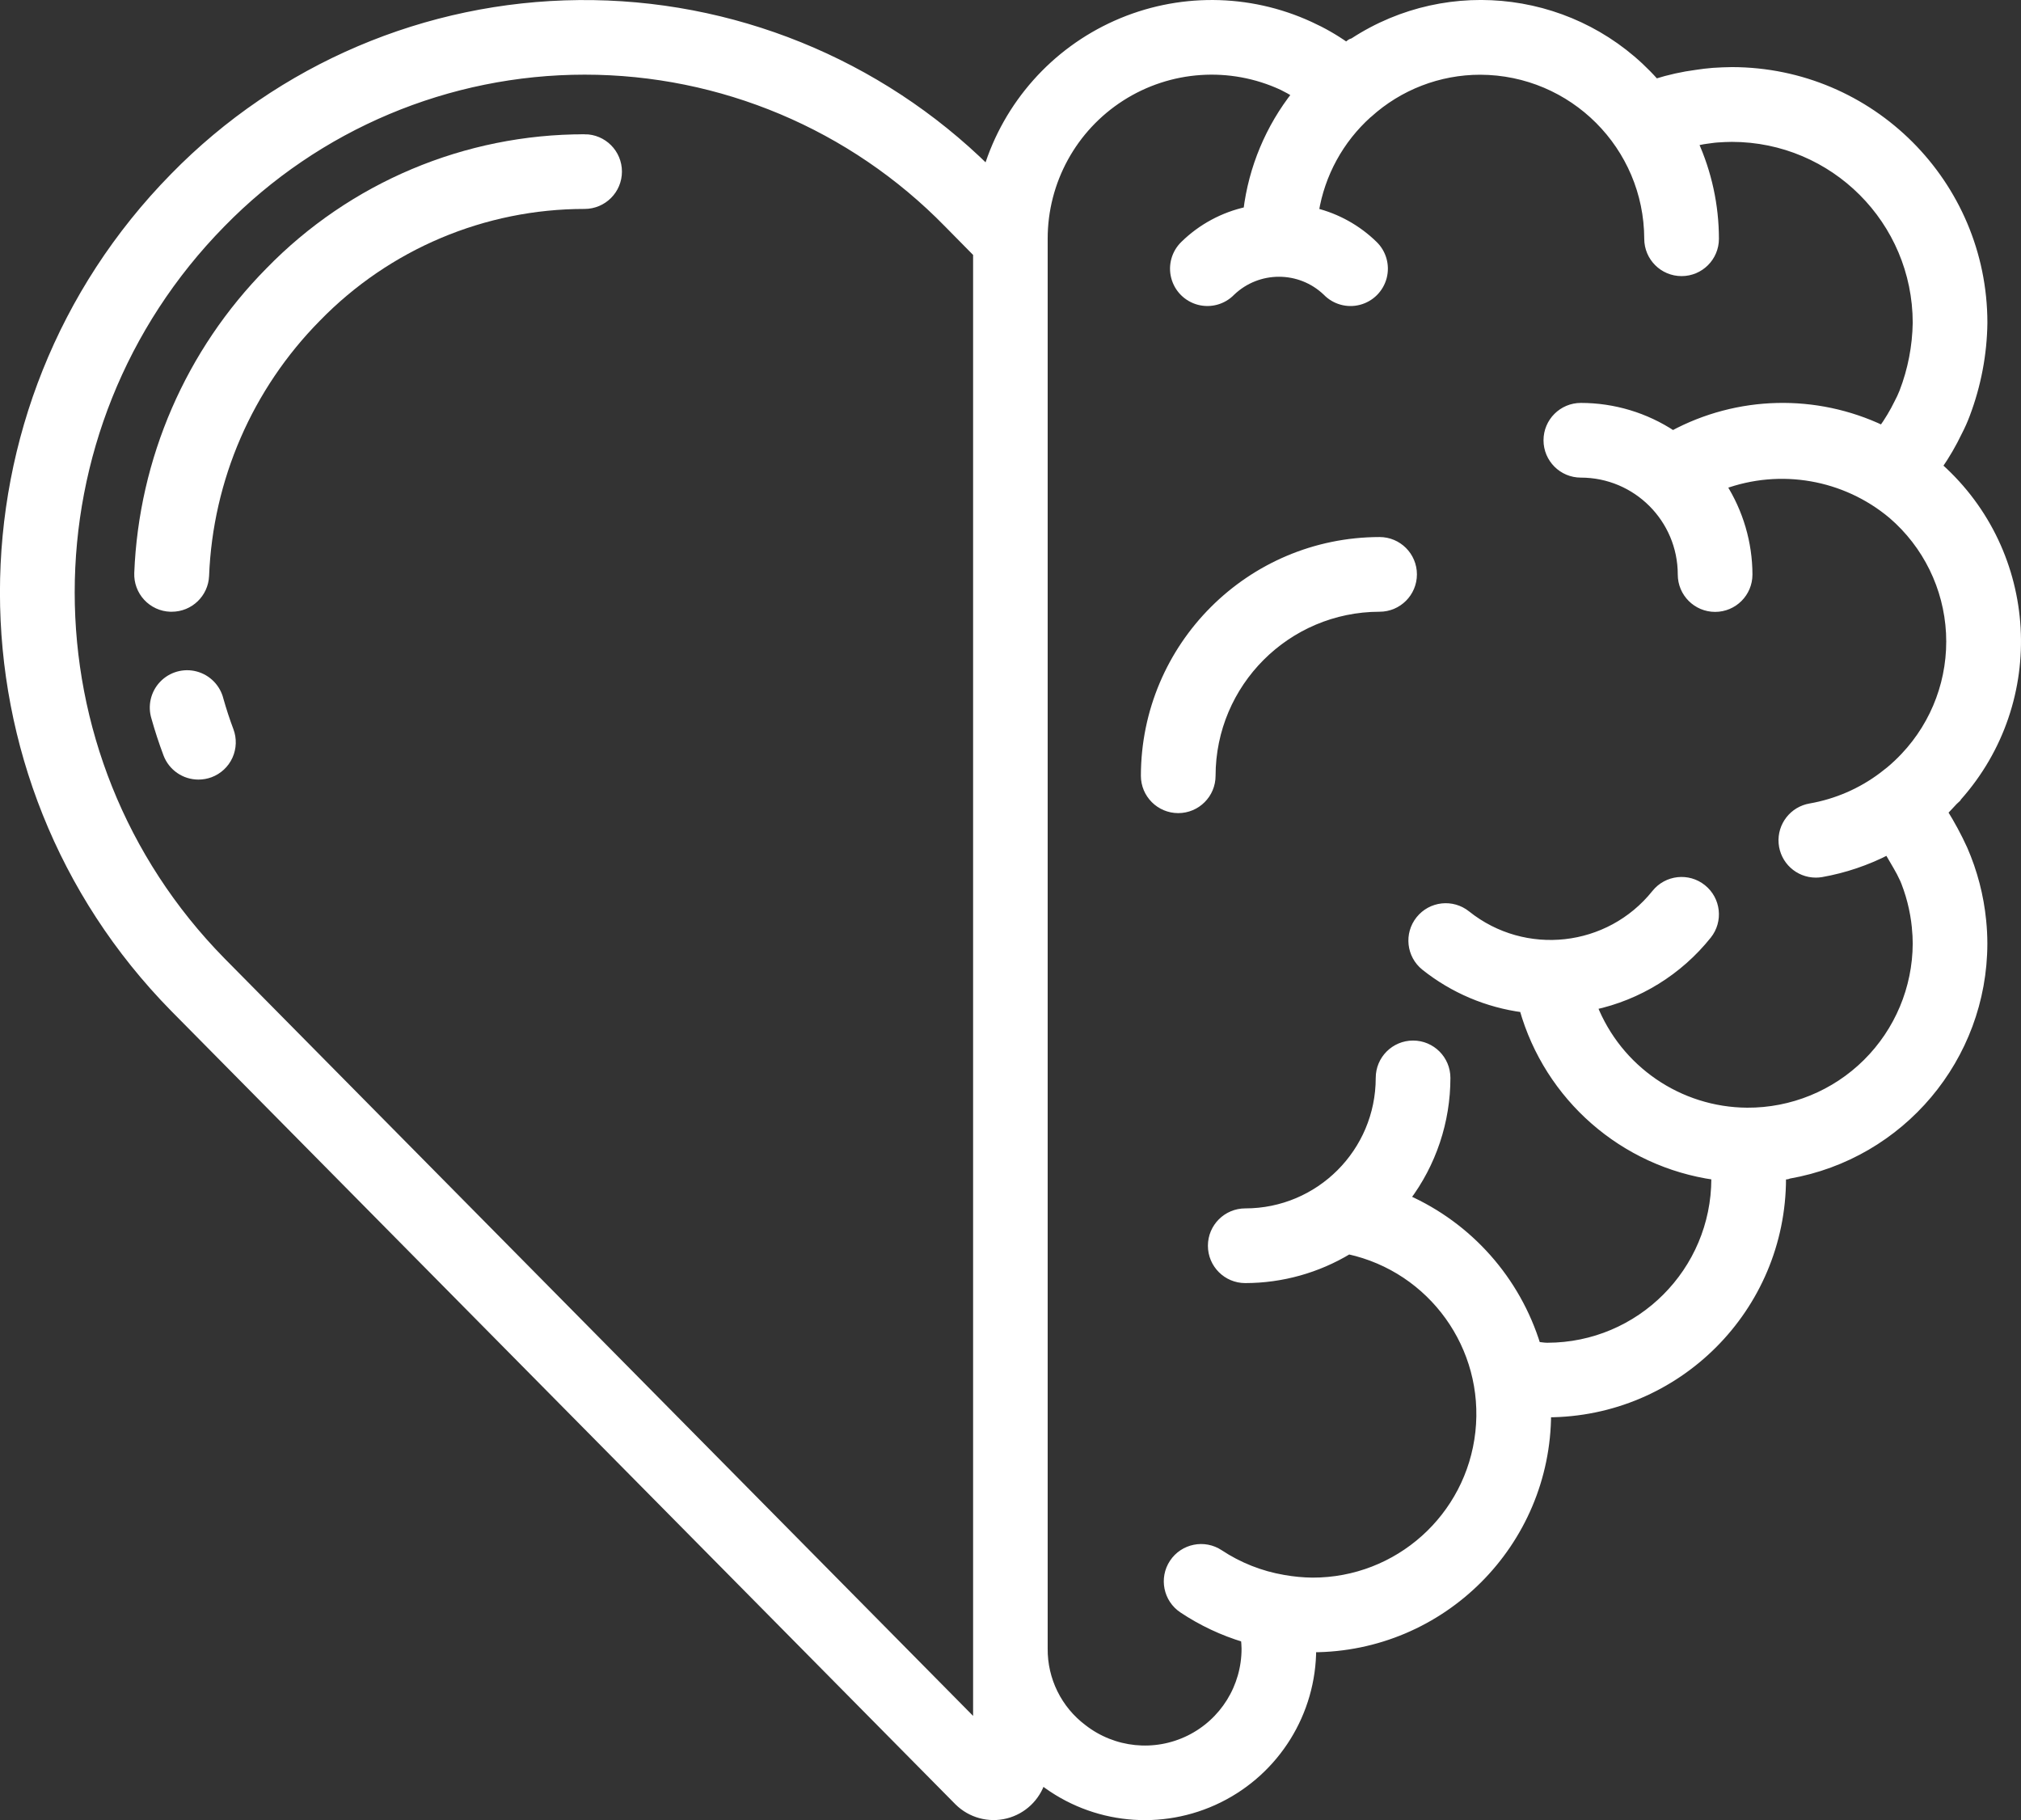 <svg height="48.2" viewBox="0 0 53.529 48.2" width="53.529" xmlns="http://www.w3.org/2000/svg"><rect x="0" y="0" width="53.529" height="48.2" fill="#333333" stroke="none"/><g fill="#fff" stroke="#fff" stroke-width=".2" transform="translate(.1 .1)"><path d="m51.744 21.037c.006-.007.008-.017.014-.025 2.275-2.555 2.053-6.468-.496-8.749l-.007-.01-.009-.007c.199-.287.375-.59.526-.906.078-.15.147-.304.206-.462.294-.778.451-1.602.461-2.434-.004-3.68-2.986-6.663-6.667-6.667-.16 0-.33.01-.5.02-.156.012-.301.031-.434.051-.368.048-.731.129-1.084.24l-.012-.014s-.009-.005-.012-.01c-2.033-2.279-5.427-2.729-7.984-1.06-.026.014-.054.016-.079.033-.025.017-.059.046-.089.068-.008.005-.017.009-.024.014-.301-.213-.622-.396-.957-.548-1.628-.75-3.5-.761-5.137-.031-1.637.73-2.88 2.13-3.41 3.842-2.878-2.84-6.77-4.417-10.813-4.38-4.044.036-7.906 1.682-10.733 4.574-6.007 6.112-6.007 15.912 0 22.024l20.778 21.017c.332.326.81.456 1.261.342s.81-.455.948-.9c.009.006.016.014.025.021 1.341 1.032 3.152 1.212 4.67.463 1.518-.748 2.478-2.295 2.475-3.987 3.435-.004 6.218-2.788 6.222-6.222 3.435-.004 6.218-2.788 6.222-6.222v-.063c.02 0 .041-.009.061-.012.02-.003.046 0 .071-.006s.029-.013.046-.017c2.976-.521 5.15-3.103 5.155-6.124-0-.202-.011-.405-.031-.606-.064-.655-.231-1.295-.494-1.898-.155-.339-.332-.667-.529-.982.094-.089.178-.186.267-.28.029-.03.064-.056.092-.085zm-25.971 24.546-20-20.234c-5.326-5.419-5.326-14.106 0-19.525 2.529-2.588 5.995-4.047 9.613-4.047 3.619 0 7.084 1.459 9.613 4.047l.775.786v38.973zm24.517-22.472c.186.429.303.885.349 1.35v.012c.014.138.022.277.022.416-.005 1.184-.481 2.318-1.322 3.152-.841.834-1.98 1.299-3.164 1.293-1.8-.012-3.412-1.116-4.073-2.789 1.196-.257 2.267-.92 3.031-1.876.307-.383.245-.943-.139-1.25-.383-.307-.943-.245-1.25.139-1.227 1.533-3.463 1.781-4.996.556-.384-.307-.943-.245-1.25.139-.307.384-.245.943.139 1.25.752.599 1.653.981 2.606 1.107.664 2.354 2.656 4.094 5.078 4.436 0 .024.006.045.006.069-.003 2.453-1.991 4.441-4.444 4.444-.1 0-.178-.019-.276-.024-.534-1.739-1.795-3.162-3.458-3.9.693-.919 1.067-2.039 1.067-3.19 0-.491-.398-.889-.889-.889s-.889.398-.889.889c0 1.964-1.592 3.556-3.556 3.556-.491 0-.889.398-.889.889 0 .491.398.889.889.889.965-.001 1.912-.265 2.738-.764 2.213.486 3.703 2.561 3.457 4.813-.247 2.252-2.151 3.956-4.417 3.951-.257-.003-.513-.028-.766-.073-.603-.103-1.178-.33-1.689-.668-.409-.272-.961-.16-1.232.248-.272.409-.16.961.248 1.232.507.338 1.062.599 1.645.774.008.089.018.172.018.267.002 1.017-.575 1.947-1.488 2.395s-2.002.336-2.805-.288c-.663-.497-1.05-1.281-1.042-2.11v-37.333c-.001-1.517.772-2.929 2.05-3.746 1.278-.817 2.884-.926 4.261-.289.124.061.245.128.363.201-.705.891-1.152 1.959-1.291 3.087-.631.137-1.21.449-1.671.9-.231.223-.324.554-.242.864.081.311.324.553.635.635.311.081.641-.011.864-.242.703-.672 1.811-.672 2.514 0 .223.231.554.324.864.242.311-.081.553-.324.635-.635.081-.311-.011-.641-.242-.864-.434-.423-.972-.723-1.56-.869.162-.997.66-1.908 1.412-2.583l.01-.006c.809-.733 1.863-1.139 2.955-1.139 2.452.007 4.437 1.993 4.444 4.444 0 .491.398.889.889.889.491 0 .889-.398.889-.889-.001-.881-.19-1.751-.554-2.553.103-.02.204-.047.31-.06.106-.013.206-.031.306-.037.125-.008.257-.016.382-.016 2.699.003 4.885 2.19 4.889 4.889-.01.628-.13 1.249-.356 1.835-.04.1-.085.197-.136.292-.118.242-.257.473-.414.692-1.766-.84-3.826-.789-5.548.138-.722-.478-1.569-.733-2.436-.733-.491 0-.889.398-.889.889s.398.889.889.889c1.473 0 2.667 1.194 2.667 2.667 0 .491.398.889.889.889.491 0 .889-.398.889-.889-.002-.834-.242-1.65-.69-2.354 1.527-.563 3.238-.266 4.485.779.916.788 1.47 1.917 1.532 3.124.062 1.207-.373 2.387-1.203 3.265-.122.13-.252.252-.388.366-.063.052-.129.103-.195.153-.562.424-1.217.707-1.91.828-.455.077-.776.49-.738.95.038.46.422.814.884.815.049 0.0.099-.004.148-.012.614-.108 1.208-.309 1.762-.595.166.277.338.58.386.681z"/><path d="m36.44 14.222c-3.435.004-6.218 2.788-6.222 6.222 0 .491.398.889.889.889s.889-.398.889-.889c.003-2.453 1.991-4.441 4.444-4.444.491 0 .889-.398.889-.889s-.398-.889-.889-.889z"/><path d="m15.384 3.556c-3.147-.004-6.161 1.266-8.356 3.521-2.115 2.14-3.353 4.994-3.472 8-.009.236.076.466.236.639.16.173.383.276.619.284h.038c.477 0.0.869-.375.889-.852.101-2.564 1.158-4.998 2.962-6.824 1.86-1.913 4.415-2.992 7.084-2.991.491 0 .889-.398.889-.889s-.398-.889-.889-.889z"/><path d="m5.72 18.426c-.078-.315-.321-.563-.635-.647-.314-.084-.648.011-.872.246-.224.235-.302.573-.204.883.091.324.196.644.315.961.13.347.462.576.832.576.107-0.0.213-.019.313-.056.221-.083.4-.25.497-.465.097-.215.105-.46.022-.68-.101-.268-.19-.542-.268-.817z"/></g></svg>